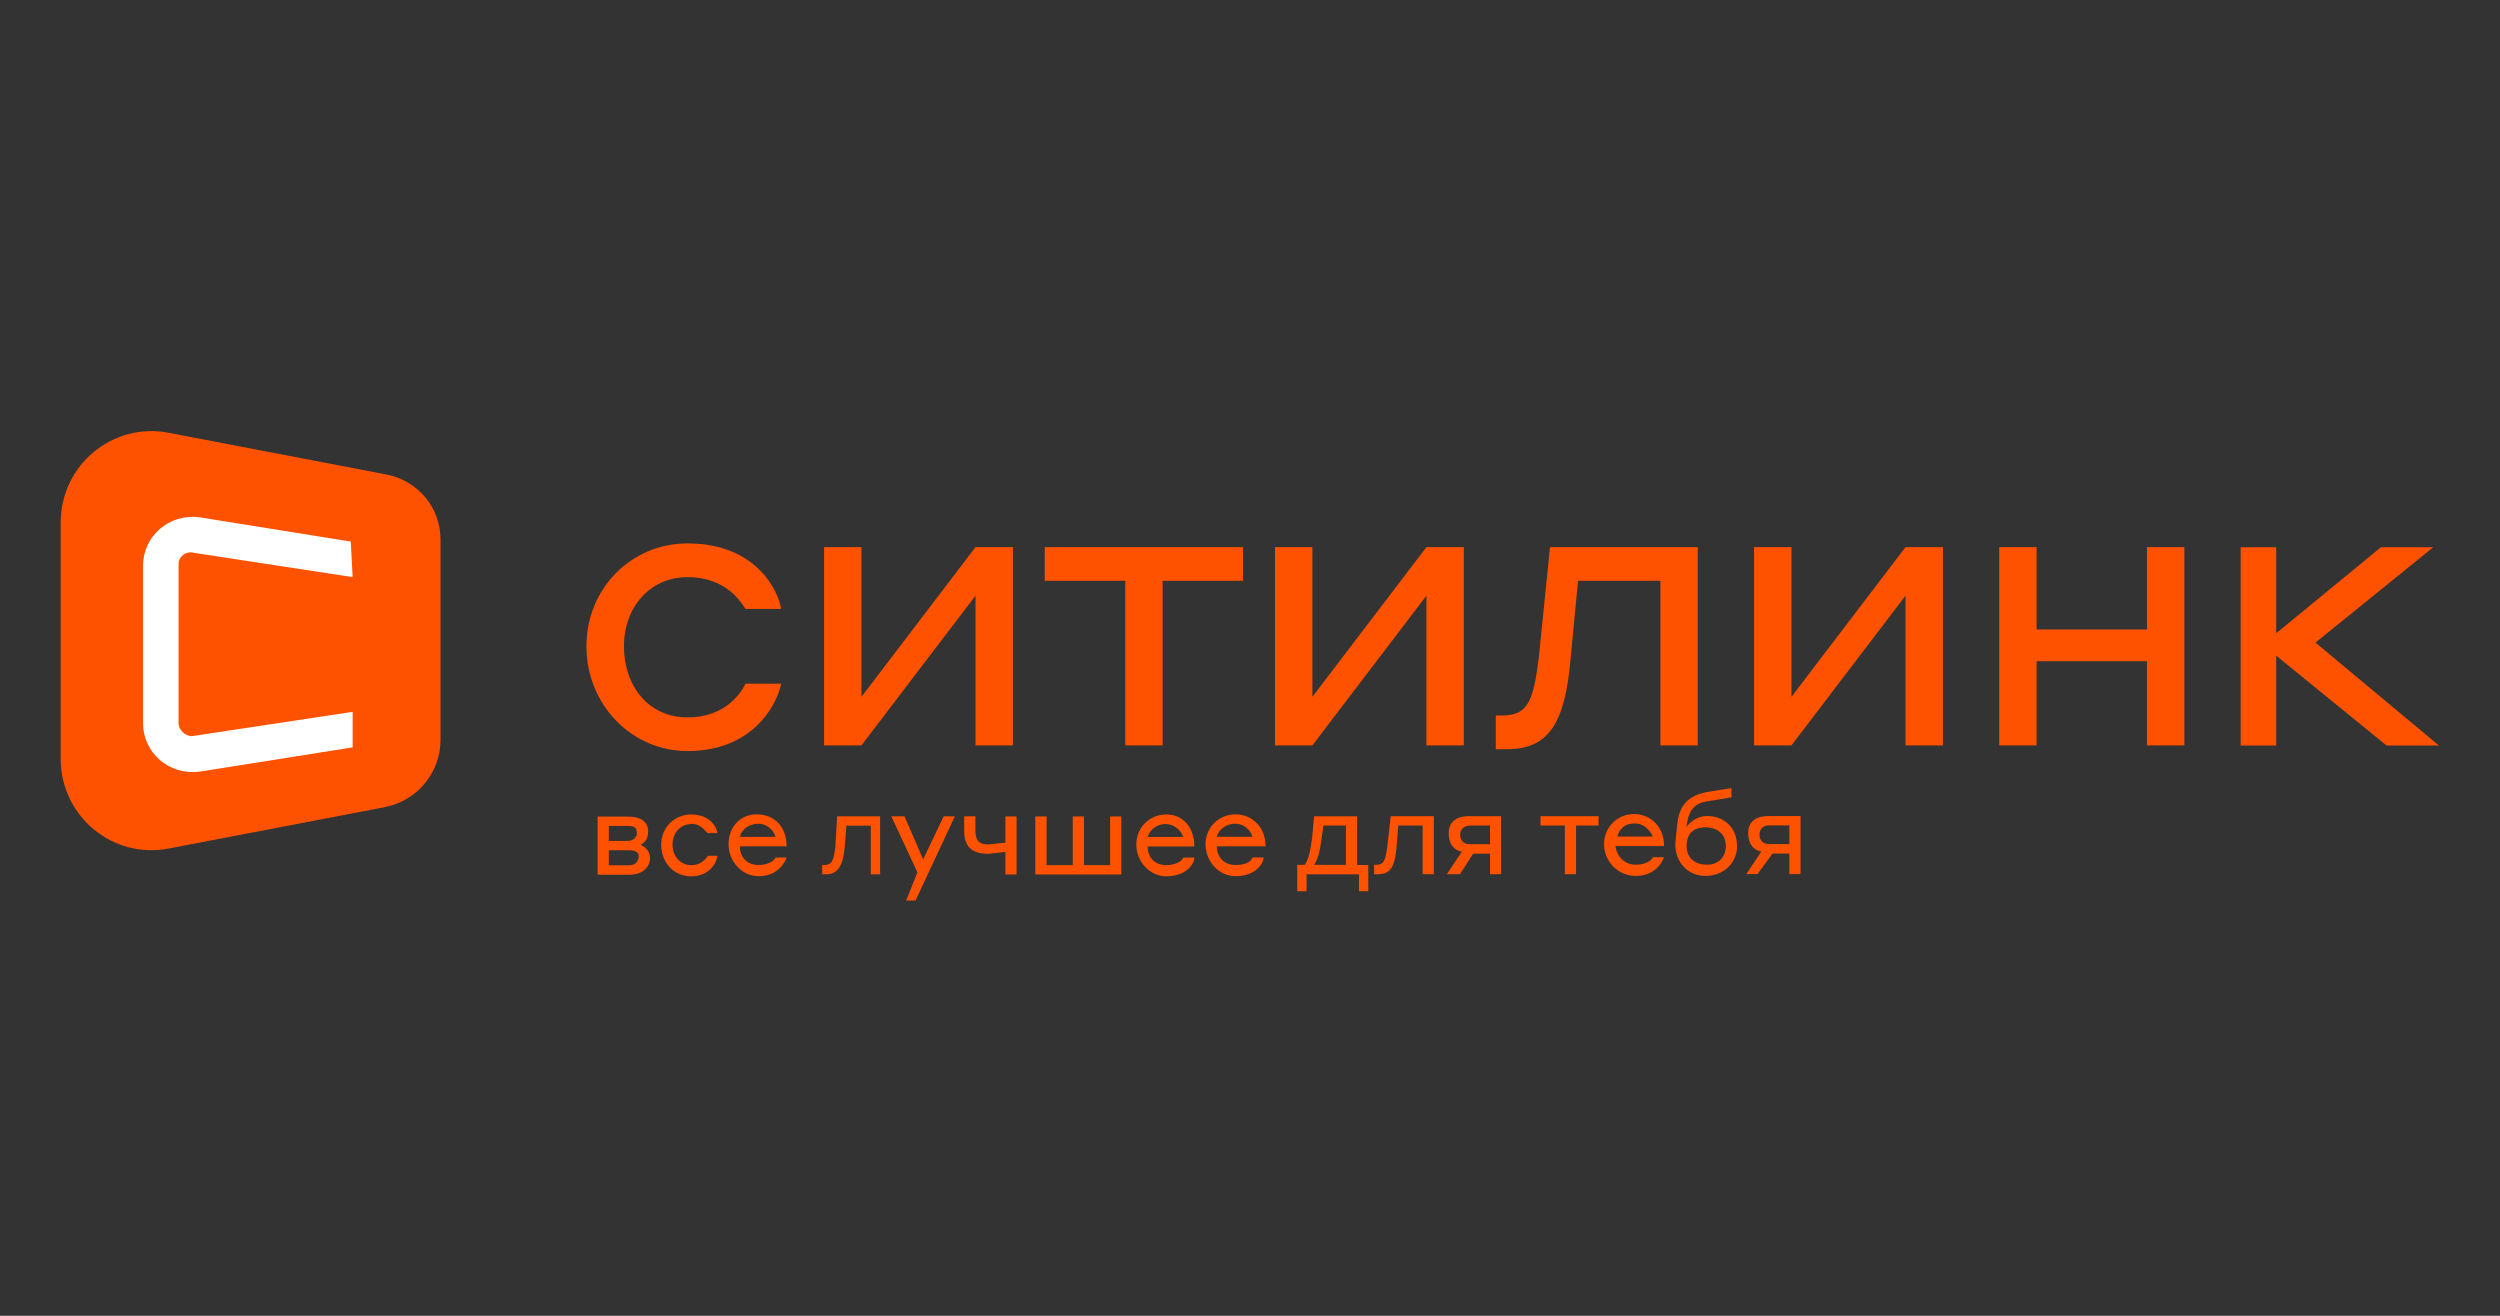 <?xml version="1.0" encoding="UTF-8"?> <svg xmlns="http://www.w3.org/2000/svg" id="Layer_1" data-name="Layer 1" viewBox="0 0 190 100"><rect x="0" y="0" width="190" height="100" fill="#333333" stroke="none"/> <defs> <style> .cls-1 { fill: #fff; } .cls-2 { fill: #ff5200; } </style> </defs> <path class="cls-2" d="M52.25,43.86c2.99,0,4.12,1.99,4.41,2.42h2.7c-.14-1.14-1.71-4.98-7.11-4.98-4.27,0-7.68,3.41-7.68,7.82s3.41,7.96,7.68,7.96c5.4,0,6.97-4.12,7.11-5.12h-2.7c-.28,.57-1.42,2.56-4.41,2.56s-4.83-2.42-4.83-5.4,1.99-5.26,4.83-5.26Zm13.22,9.1v-11.38h-2.84v15.07h2.84l8.67-11.38v11.38h2.84v-15.07h-2.84l-8.67,11.38Zm13.94-8.82h6.11v12.51h2.84v-12.51h6.11v-2.56h-15.07v2.56Zm20.33,8.82v-11.38h-2.84v15.07h2.84l8.67-11.38v11.38h2.84v-15.07h-2.84l-8.67,11.38Zm17.21-2.99c-.43,3.41-.85,4.41-2.84,4.41h-.43v2.56h.85c3.27,0,4.41-2.13,4.83-6.83l.57-5.97h6.26v12.51h2.84v-15.07h-11.23l-.85,8.39Zm19.2,2.99v-11.38h-2.84v15.07h2.84l8.67-11.38v11.38h2.84v-15.07h-2.84l-8.67,11.38Zm27.02-5.12h-8.39v-6.26h-2.84v15.07h2.84v-6.4h8.39v6.4h2.84v-15.07h-2.84v6.26Zm12.8,1l8.96-7.25h-3.98l-7.96,6.54v-6.54h-2.7v15.07h2.7v-6.83l8.39,6.83h3.98l-9.38-7.82ZM29.21,61.35l-16.35,3.13c-4.27,.85-8.25-2.42-8.25-6.83v-17.92c0-4.41,3.98-7.68,8.25-6.83l16.35,3.13c2.56,.43,4.27,2.56,4.27,4.98v15.21c0,2.56-1.85,4.69-4.27,5.12"></path> <path class="cls-1" d="M13.57,54.95v-12.09c0-.57,.57-1,1.14-.85l12.09,1.85-.14-2.7-11.52-1.85c-2.28-.28-4.27,1.42-4.27,3.7v11.94c0,2.28,1.99,3.98,4.27,3.7l11.66-1.85v-2.7l-12.23,1.85c-.43,0-1-.43-1-1"></path> <path class="cls-2" d="M45.42,62.06h2.28c.85,0,1.56,.28,1.56,1.14,0,.57-.28,.85-.57,1,.28,.14,.71,.43,.71,1,0,.71-.57,1.28-1.56,1.28h-2.42v-4.41Zm.85,.71v1.14h1.42c.43,0,.71-.28,.71-.57,0-.43-.14-.57-.71-.57h-1.42Zm0,1.85v1.14h1.56c.43,0,.71-.28,.71-.71,0-.28-.28-.43-.71-.43h-1.56Zm6.26-1.99c-.85,0-1.42,.71-1.42,1.56s.57,1.56,1.42,1.56,1.14-.57,1.28-.71h.71c0,.28-.43,1.56-1.99,1.56-1.28,0-2.28-1-2.28-2.42,0-1.28,1-2.28,2.28-2.28,1.56,0,1.99,1.14,1.99,1.42h-.71c-.14,0-.43-.71-1.28-.71m7.25,1.71h-3.55c0,.85,.57,1.42,1.42,1.42s1.28-.43,1.28-.57h.85c-.14,.43-.71,1.42-2.13,1.42-1.28,0-2.28-1.14-2.28-2.42s.85-2.28,2.13-2.28c1.42,0,2.28,1,2.28,2.42m-3.55-.71h2.7c-.14-.57-.71-1-1.28-1-.71,0-1.28,.43-1.42,1m7.39-1.56h3.27v4.41h-.71v-3.7h-1.85l-.14,1.71c-.14,1.42-.57,1.99-1.42,1.99h-.28v-.71h.14c.57,0,.71-.28,.85-1.28l.14-2.42Zm6.11,4.27l-1.99-4.27h1l1.42,3.27,1.56-3.27h.85l-2.99,6.4h-.71l.85-2.13Zm6.68-1.56l-1.28,.14c-1.14,0-1.85-.43-1.85-1.71v-1.14h.85v1c0,.71,.14,1.14,1,1.14l1.28-.14v-1.99h.85v4.41h-.85v-1.71Zm3.13-2.7v3.7h1.99v-3.7h.85v3.7h1.99v-3.7h.85v4.41h-6.54v-4.41h.85Zm11.23,2.28h-3.55c0,.85,.57,1.42,1.42,1.42s1.28-.43,1.28-.57h.85c0,.43-.57,1.42-2.13,1.42-1.28,0-2.28-1.14-2.28-2.42s1-2.28,2.28-2.28,2.13,1,2.13,2.42m-3.55-.71h2.7c-.25-.75-1.05-1.15-1.79-.91-.43,.14-.77,.48-.91,.91m8.96,.71h-3.7c0,.85,.57,1.42,1.42,1.42,1,0,1.28-.43,1.28-.57h.85c0,.43-.57,1.42-2.13,1.42-1.28,0-2.28-1.14-2.28-2.42s1-2.28,2.28-2.28,2.28,1,2.28,2.42m-3.7-.71h2.7c-.14-.57-.71-1-1.28-1-.71,0-1.28,.43-1.42,1m6.11,4.12v-1.99h.57c.28-.43,.43-1,.57-2.13l.14-1.56h3.27v3.7h.85v1.99h-.71v-1.28h-3.98v1.28h-.71Zm3.7-4.98h-1.71l-.14,1c-.14,1-.28,1.56-.57,1.99h2.42v-2.99Zm3.41-.71h3.27v4.41h-.85v-3.7h-1.85l-.14,1.71c-.14,1.42-.43,1.99-1.42,1.99h-.28v-.71h.14c.57,0,.71-.28,.85-1.28l.28-2.42Zm7.54,4.41v-1.56h-1.28l-1,1.56h-1l1.14-1.71c-.71-.14-1-.71-1-1.42s.43-1.28,1.56-1.28h2.42v4.41h-.85Zm0-2.42v-1.28h-1.42c-.57,0-.85,.28-.85,.71s.28,.71,.71,.71h1.56v-.14Zm5.69-1.28h-1.85v-.71h4.41v.71h-1.71v3.7h-.85v-3.7Zm7.54,1.56h-3.7c.14,.85,.71,1.42,1.56,1.42s1.28-.43,1.28-.57h.85c-.14,.43-.71,1.42-2.13,1.42s-2.42-1.14-2.42-2.42,1-2.28,2.28-2.28,2.28,1,2.28,2.42m-3.55-.71h2.7c-.28-.57-.71-1-1.42-1s-1.14,.43-1.28,1m9.1,.71c0,1.28-1,2.28-2.42,2.28-1.28,0-2.28-1-2.28-2.42l.14-1.42c.14-1.42,.71-2.28,2.42-2.56l1.71-.28v.71l-1.71,.28c-1.14,.14-1.56,.71-1.71,1.99,.28-.43,.85-.85,1.56-.85,1.28,0,2.28,.85,2.28,2.28m-.85,0c0-.85-.57-1.42-1.56-1.42s-1.42,.57-1.42,1.42,.57,1.42,1.56,1.42c.85,0,1.42-.57,1.42-1.42m4.83,2.13v-1.56h-1.28l-1.14,1.56h-.85l1.14-1.71c-.71-.14-1-.71-1-1.42s.43-1.28,1.56-1.28h2.42v4.41h-.85Zm0-2.42v-1.28h-1.56c-.43,0-.71,.28-.71,.71s.28,.71,.71,.71h1.56v-.14Z"></path> </svg> 